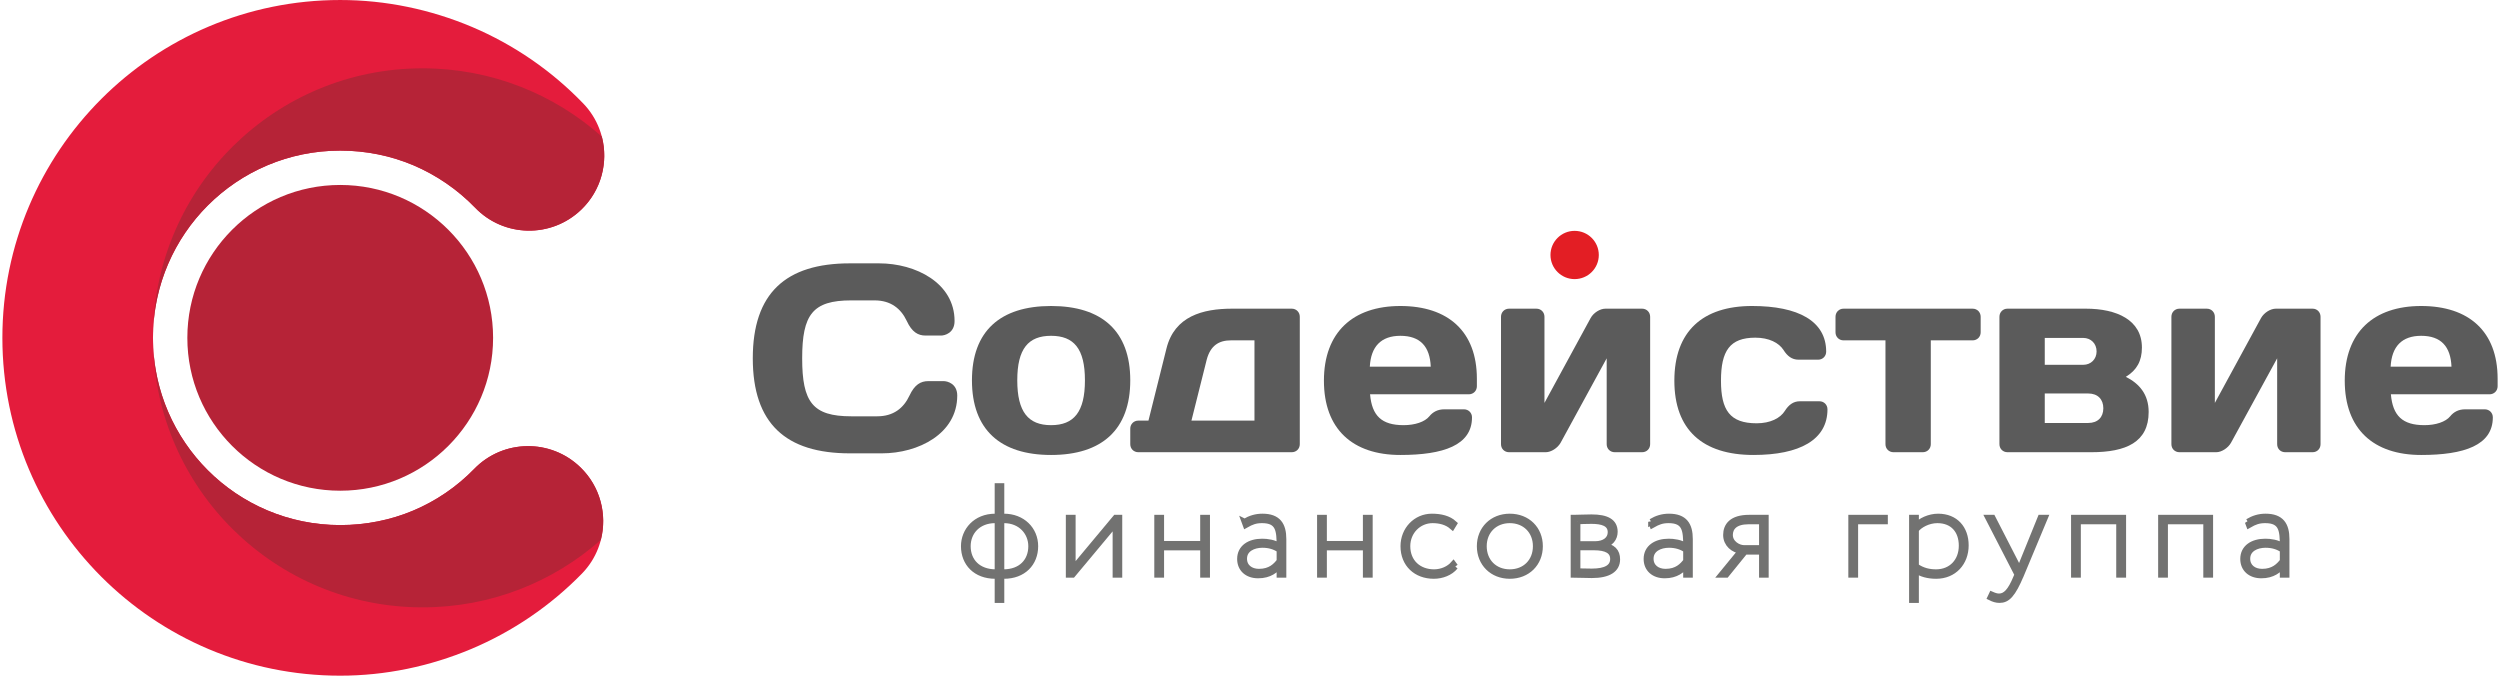 <?xml version="1.0" encoding="UTF-8"?>
<!DOCTYPE svg PUBLIC "-//W3C//DTD SVG 1.1//EN" "http://www.w3.org/Graphics/SVG/1.1/DTD/svg11.dtd">
<svg xmlns="http://www.w3.org/2000/svg" xml:space="preserve" width="185px" height="50px" version="1.1" style="shape-rendering:geometricPrecision; text-rendering:geometricPrecision; image-rendering:optimizeQuality; fill-rule:evenodd; clip-rule:evenodd" viewBox="0 0 30718 8318" xmlns:xlink="http://www.w3.org/1999/xlink">
 <defs>
  <style type="text/css">
   <![CDATA[
    .fil5 {fill:#B62337}
    .fil0 {fill:#727271;fill-rule:nonzero}
	.fil0n {fill:#727271;fill-rule:nonzero; stroke-width:0.33%; stroke:#727271;}
    .fil1 {fill:#5B5B5B;fill-rule:nonzero}
    .fil3 {fill:#E41C3C;fill-rule:nonzero}
    .fil2 {fill:#E31E24;fill-rule:nonzero}
    .fil4 {fill:#B62337;fill-rule:nonzero}
   ]]>
  </style>
 </defs>
 <g id="Слой_x0020_1">

  <g id="_1457187850112" transform="translate(-1600 0)">
   <path class="fil0n"  stroke-width="0.33%" stroke="#727271" d="M13853 7088l-29 0c-241,0 -386,-155 -386,-364 0,-189 144,-363 385,-363l30 0 0 -375 44 0 0 375 33 0c226,0 384,158 384,363 0,209 -146,364 -384,364l-33 0 0 297 -44 0 0 -297zm-24 -42l0 0 24 0 0 -643 -32 0c-208,0 -338,143 -338,321 0,187 129,322 346,322zm68 -643l0 0 0 643 27 0c216,0 343,-135 343,-322 0,-167 -126,-321 -337,-321l-33 0z"/>
   <polygon xmlns="http://www.w3.org/2000/svg" transform="translate(200 0)" class="fil0n" points="14529,7074 14529,6375 14575,6375 14575,7010 15105,6375 15149,6375 15149,7074 15105,7074 15105,6439 14575,7074 "/>
   <polygon class="fil0n"  points="15983,6738 15464,6738 15464,7074 15418,7074 15418,6375 15464,6375 15464,6697 15983,6697 15983,6375 16029,6375 16029,7074 15983,7074 " transform="translate(400 0)"/>
   <path class="fil0n" d="M16293 6424c68,-41 138,-63 219,-63 192,0 257,102 257,276l0 437 -45 0 0 -121c-47,63 -123,129 -265,129 -133,0 -221,-79 -221,-201 0,-139 117,-212 271,-212 58,0 149,10 215,57 0,-194 -8,-323 -217,-323 -81,0 -131,20 -200,59l-14 -38zm431 484l0 0 0 -140c-60,-42 -131,-62 -212,-62 -111,0 -227,51 -227,172 0,103 81,162 184,162 143,0 210,-73 255,-132z" transform="translate(600 0)"/>
   <polygon class="fil0n"  points="17586,6738 17068,6738 17068,7074 17022,7074 17022,6375 17068,6375 17068,6697 17586,6697 17586,6375 17632,6375 17632,7074 17586,7074 " transform="translate(800 0)"/>
   <path class="fil0n"  d="M18485 6975c-60,74 -163,113 -263,113 -217,0 -373,-143 -373,-364 0,-203 153,-363 349,-363 108,0 205,23 273,85l-22 36c-67,-58 -153,-79 -243,-79 -170,0 -311,138 -311,321 0,198 141,322 330,322 97,0 186,-42 238,-101l22 30z" transform="translate(1000 0)"/>
   <path class="fil0n"  d="M18957 6361c218,0 370,154 370,363 0,210 -152,364 -370,364 -215,0 -368,-154 -368,-364 0,-209 153,-363 368,-363zm0 685l0 0c189,0 322,-133 322,-322 0,-187 -133,-321 -322,-321 -187,0 -321,134 -321,321 0,189 133,322 321,322z" transform="translate(1200 0)"/>
   <path class="fil0n"  d="M19544 6375c61,0 128,-5 218,-5 189,0 286,53 286,177 0,76 -48,150 -153,163l0 4c132,17 183,76 183,172 0,123 -103,193 -311,193 -89,0 -158,-5 -223,-5l0 -699zm45 42l0 0 0 283 218 0c118,0 193,-59 193,-148 0,-112 -108,-140 -236,-140 -76,0 -128,3 -175,5zm0 320l0 0 0 297c51,0 105,3 178,3 171,0 263,-50 263,-156 0,-99 -82,-144 -238,-144l-203 0z" transform="translate(1400 0)"/>
   <path class="fil0n"  d="M20298 6424c68,-41 138,-63 219,-63 191,0 256,102 256,276l0 437 -44 0 0 -121c-48,63 -124,129 -265,129 -133,0 -222,-79 -222,-201 0,-139 118,-212 272,-212 58,0 148,10 215,57 0,-194 -8,-323 -217,-323 -81,0 -131,20 -200,59l-14 -38zm431 484l0 0 0 -140c-60,-42 -132,-62 -212,-62 -111,0 -227,51 -227,172 0,103 81,162 184,162 143,0 209,-73 255,-132z" transform="translate(1600 0)"/>
   <path class="fil0n" d="M21507 6375l0 699 -44 0 0 -284 -211 0 -230 284 -57 0 241 -294c-94,-10 -185,-82 -185,-194 0,-113 69,-211 283,-211l203 0zm-268 373l0 0 224 0 0 -331 -167 0c-166,0 -230,76 -230,169 0,103 103,162 173,162z" transform="translate(1800 0)"/>
   
   <polygon class="fil0n" transform="translate(2200 0)" points="22162,6375 22574,6375 22574,6417 22208,6417 22208,7074 22162,7074 "/>
   <path class="fil0n" transform="translate(2400 0)" d="M22710 6375l46 0 0 102c57,-66 168,-116 274,-116 213,0 339,146 339,353 0,212 -144,374 -363,374 -96,0 -185,-22 -250,-70l0 367 -46 0 0 -1010zm46 146l0 0 0 450c82,58 166,75 249,75 188,0 317,-135 317,-328 0,-188 -110,-315 -301,-315 -113,0 -219,59 -265,118z"/>
   <path class="fil0n" d="M23851 7074c-105,250 -171,311 -265,311 -38,0 -73,-11 -111,-30l16 -34c32,14 60,23 89,23 81,0 143,-65 212,-233l16 -37 -360 -699 52 0 275 536c20,39 38,74 55,113 15,-39 30,-77 46,-116l216 -533 51 0 -292 699z" transform="translate(2600 0)"/>
   <polygon class="fil0n" transform="translate(2800 0)" points="24860,6417 24350,6417 24350,7074 24304,7074 24304,6375 24907,6375 24907,7074 24860,7074 "/>
   <polygon class="fil0n" transform="translate(3000 0)" points="25732,6417 25222,6417 25222,7074 25176,7074 25176,6375 25778,6375 25778,7074 25732,7074 "/>
   <path class="fil0n" transform="translate(3200 0)" d="M26043 6424c68,-41 137,-63 218,-63 192,0 257,102 257,276l0 437 -44 0 0 -121c-48,63 -124,129 -265,129 -133,0 -222,-79 -222,-201 0,-139 117,-212 271,-212 59,0 149,10 216,57 0,-194 -8,-323 -217,-323 -81,0 -132,20 -200,59l-14 -38zm431 484l0 0 0 -140c-61,-42 -132,-62 -213,-62 -111,0 -226,51 -226,172 0,103 80,162 184,162 142,0 209,-73 255,-132z"/>
  </g>
  <g id="_1457188449760">
   <path class="fil1" d="M10433 3242l360 0c450,0 929,241 929,710 0,149 -123,179 -166,179l-191 0c-93,0 -168,-43 -231,-179 -73,-155 -199,-254 -397,-254l-287 0c-476,0 -604,175 -604,713 0,539 128,714 604,714l320 0c198,0 324,-99 397,-255 63,-135 138,-178 231,-178l191 0c43,0 166,30 166,178 0,470 -479,711 -928,711l-394 0c-789,0 -1195,-367 -1195,-1170 0,-802 406,-1169 1195,-1169z"/>
   <path class="fil1" d="M13885 4682c0,608 -350,919 -975,919 -624,0 -974,-311 -974,-919 0,-607 350,-915 974,-915 625,0 975,308 975,915zm-558 0l0 0c0,-389 -136,-548 -417,-548 -280,0 -416,159 -416,548 0,390 136,552 416,552 281,0 417,-162 417,-552z"/>
   <path class="fil1" d="M13984 5567c-56,0 -99,-42 -99,-99l0 -191c0,-56 43,-99 99,-99l125 0 222 -889c99,-396 445,-489 809,-489l733 0c56,0 99,43 99,100l0 1568c0,57 -43,99 -99,99l-1889 0zm1430 -389l0 0 0 -988 -291 0c-145,0 -251,63 -297,238l-188 750 776 0z"/>
   <path class="fil1" d="M16837 4854c23,264 142,380 413,380 139,0 261,-40 317,-109 43,-53 102,-86 185,-86l241 0c56,0 99,43 99,99 0,344 -353,463 -882,463 -588,0 -941,-318 -941,-915 0,-595 357,-919 941,-919 588,0 942,314 942,895l0 93c0,56 -43,99 -99,99l-1216 0zm-3 -340l0 0 750 0c-10,-248 -129,-380 -374,-380 -237,0 -363,132 -376,380z"/>
   <path class="fil1" d="M19552 3916c36,-66 116,-116 182,-116l452 0c56,0 99,43 99,100l0 1568c0,57 -43,99 -99,99l-337 0c-56,0 -99,-42 -99,-99l0 -1057 -568 1041c-36,63 -116,115 -182,115l-452 0c-56,0 -99,-42 -99,-99l0 -1568c0,-57 43,-100 99,-100l337 0c56,0 99,43 99,100l0 1060 568 -1044z"/>
   <path class="fil1" d="M21157 4686c0,363 109,525 439,525 169,0 291,-63 347,-152 46,-73 103,-119 185,-119l241 0c56,0 99,43 99,99 0,376 -343,562 -911,562 -628,0 -974,-311 -974,-915 0,-608 350,-919 957,-919 568,0 912,185 912,562 0,56 -43,99 -99,99l-241 0c-83,0 -139,-46 -185,-119 -57,-89 -179,-152 -347,-152 -314,0 -423,162 -423,529z"/>
   <path class="fil1" d="M24255 3800c56,0 99,43 99,100l0 191c0,56 -43,99 -99,99l-515 0 0 1278c0,57 -43,99 -99,99l-360 0c-56,0 -99,-42 -99,-99l0 -1278 -516 0c-56,0 -99,-43 -99,-99l0 -191c0,-57 43,-100 99,-100l1589 0z"/>
   <path class="fil1" d="M24684 5567c-56,0 -99,-42 -99,-99l0 -1568c0,-57 43,-100 99,-100l965 0c380,0 690,139 690,479 0,165 -63,278 -198,360 165,83 281,215 281,433 0,373 -281,495 -704,495l-1034 0zm932 -1076l0 0c96,0 165,-70 165,-165 0,-96 -69,-166 -165,-166l-473 0 0 331 473 0zm-473 353l0 0 0 363 535 0c119,0 186,-72 186,-181 0,-109 -67,-182 -186,-182l-535 0z"/>
   <path class="fil1" d="M27805 3916c37,-66 116,-116 182,-116l453 0c56,0 98,43 98,100l0 1568c0,57 -42,99 -98,99l-337 0c-57,0 -99,-42 -99,-99l0 -1057 -569 1041c-36,63 -115,115 -181,115l-453 0c-56,0 -99,-42 -99,-99l0 -1568c0,-57 43,-100 99,-100l337 0c56,0 99,43 99,100l0 1060 568 -1044z"/>
   <path class="fil1" d="M29404 4854c23,264 142,380 413,380 138,0 261,-40 317,-109 43,-53 102,-86 185,-86l241 0c56,0 99,43 99,99 0,344 -354,463 -882,463 -588,0 -941,-318 -941,-915 0,-595 356,-919 941,-919 588,0 941,314 941,895l0 93c0,56 -43,99 -99,99l-1215 0zm-3 -340l0 0 749 0c-10,-248 -129,-380 -373,-380 -238,0 -363,132 -376,380z"/>
  </g>
  <path class="fil2" d="M19653 3139c0,164 -133,297 -298,297 -164,0 -297,-133 -297,-297 0,-164 133,-297 297,-297 165,0 298,133 298,297z"/>
  <g id="_1457187054960">
   <path class="fil3" d="M5809 5772c356,-366 942,-374 1308,-18 366,356 374,941 18,1307 -391,400 -855,714 -1362,928 -512,215 -1060,329 -1614,329 -1148,0 -2188,-465 -2941,-1218 -752,-753 -1218,-1793 -1218,-2941 0,-1148 466,-2188 1218,-2941 753,-753 1793,-1218 2941,-1218 561,0 1113,116 1626,333 508,216 974,534 1366,941 354,368 343,953 -25,1307 -368,354 -953,343 -1307,-25 -217,-224 -475,-400 -758,-521 -279,-118 -585,-181 -902,-181 -636,0 -1213,258 -1630,675 -417,417 -675,994 -675,1630 0,637 258,1213 675,1630 417,417 994,675 1630,675 317,0 621,-62 897,-178 279,-117 536,-291 753,-514z"/>
   <path class="fil4" d="M5809 5772c356,-366 942,-374 1308,-18 246,239 330,583 250,893 -585,517 -1353,830 -2195,830 -1814,0 -3288,-1456 -3317,-3263 14,615 269,1170 674,1575 417,417 994,675 1630,675 317,0 621,-62 897,-178 279,-117 536,-291 753,-514zm1571 -4090c81,313 -4,659 -254,899 -368,354 -953,343 -1307,-25 -217,-224 -475,-400 -758,-521 -279,-118 -585,-181 -902,-181 -636,0 -1213,258 -1630,675 -405,405 -660,961 -674,1575 29,-1807 1503,-3263 3317,-3263 848,0 1621,318 2208,841z"/>
   <path class="fil5" d="M4159 2277c1039,0 1882,843 1882,1882 0,1039 -843,1882 -1882,1882 -1039,0 -1882,-843 -1882,-1882 0,-1039 843,-1882 1882,-1882z"/>
  </g>
 </g>
</svg>
